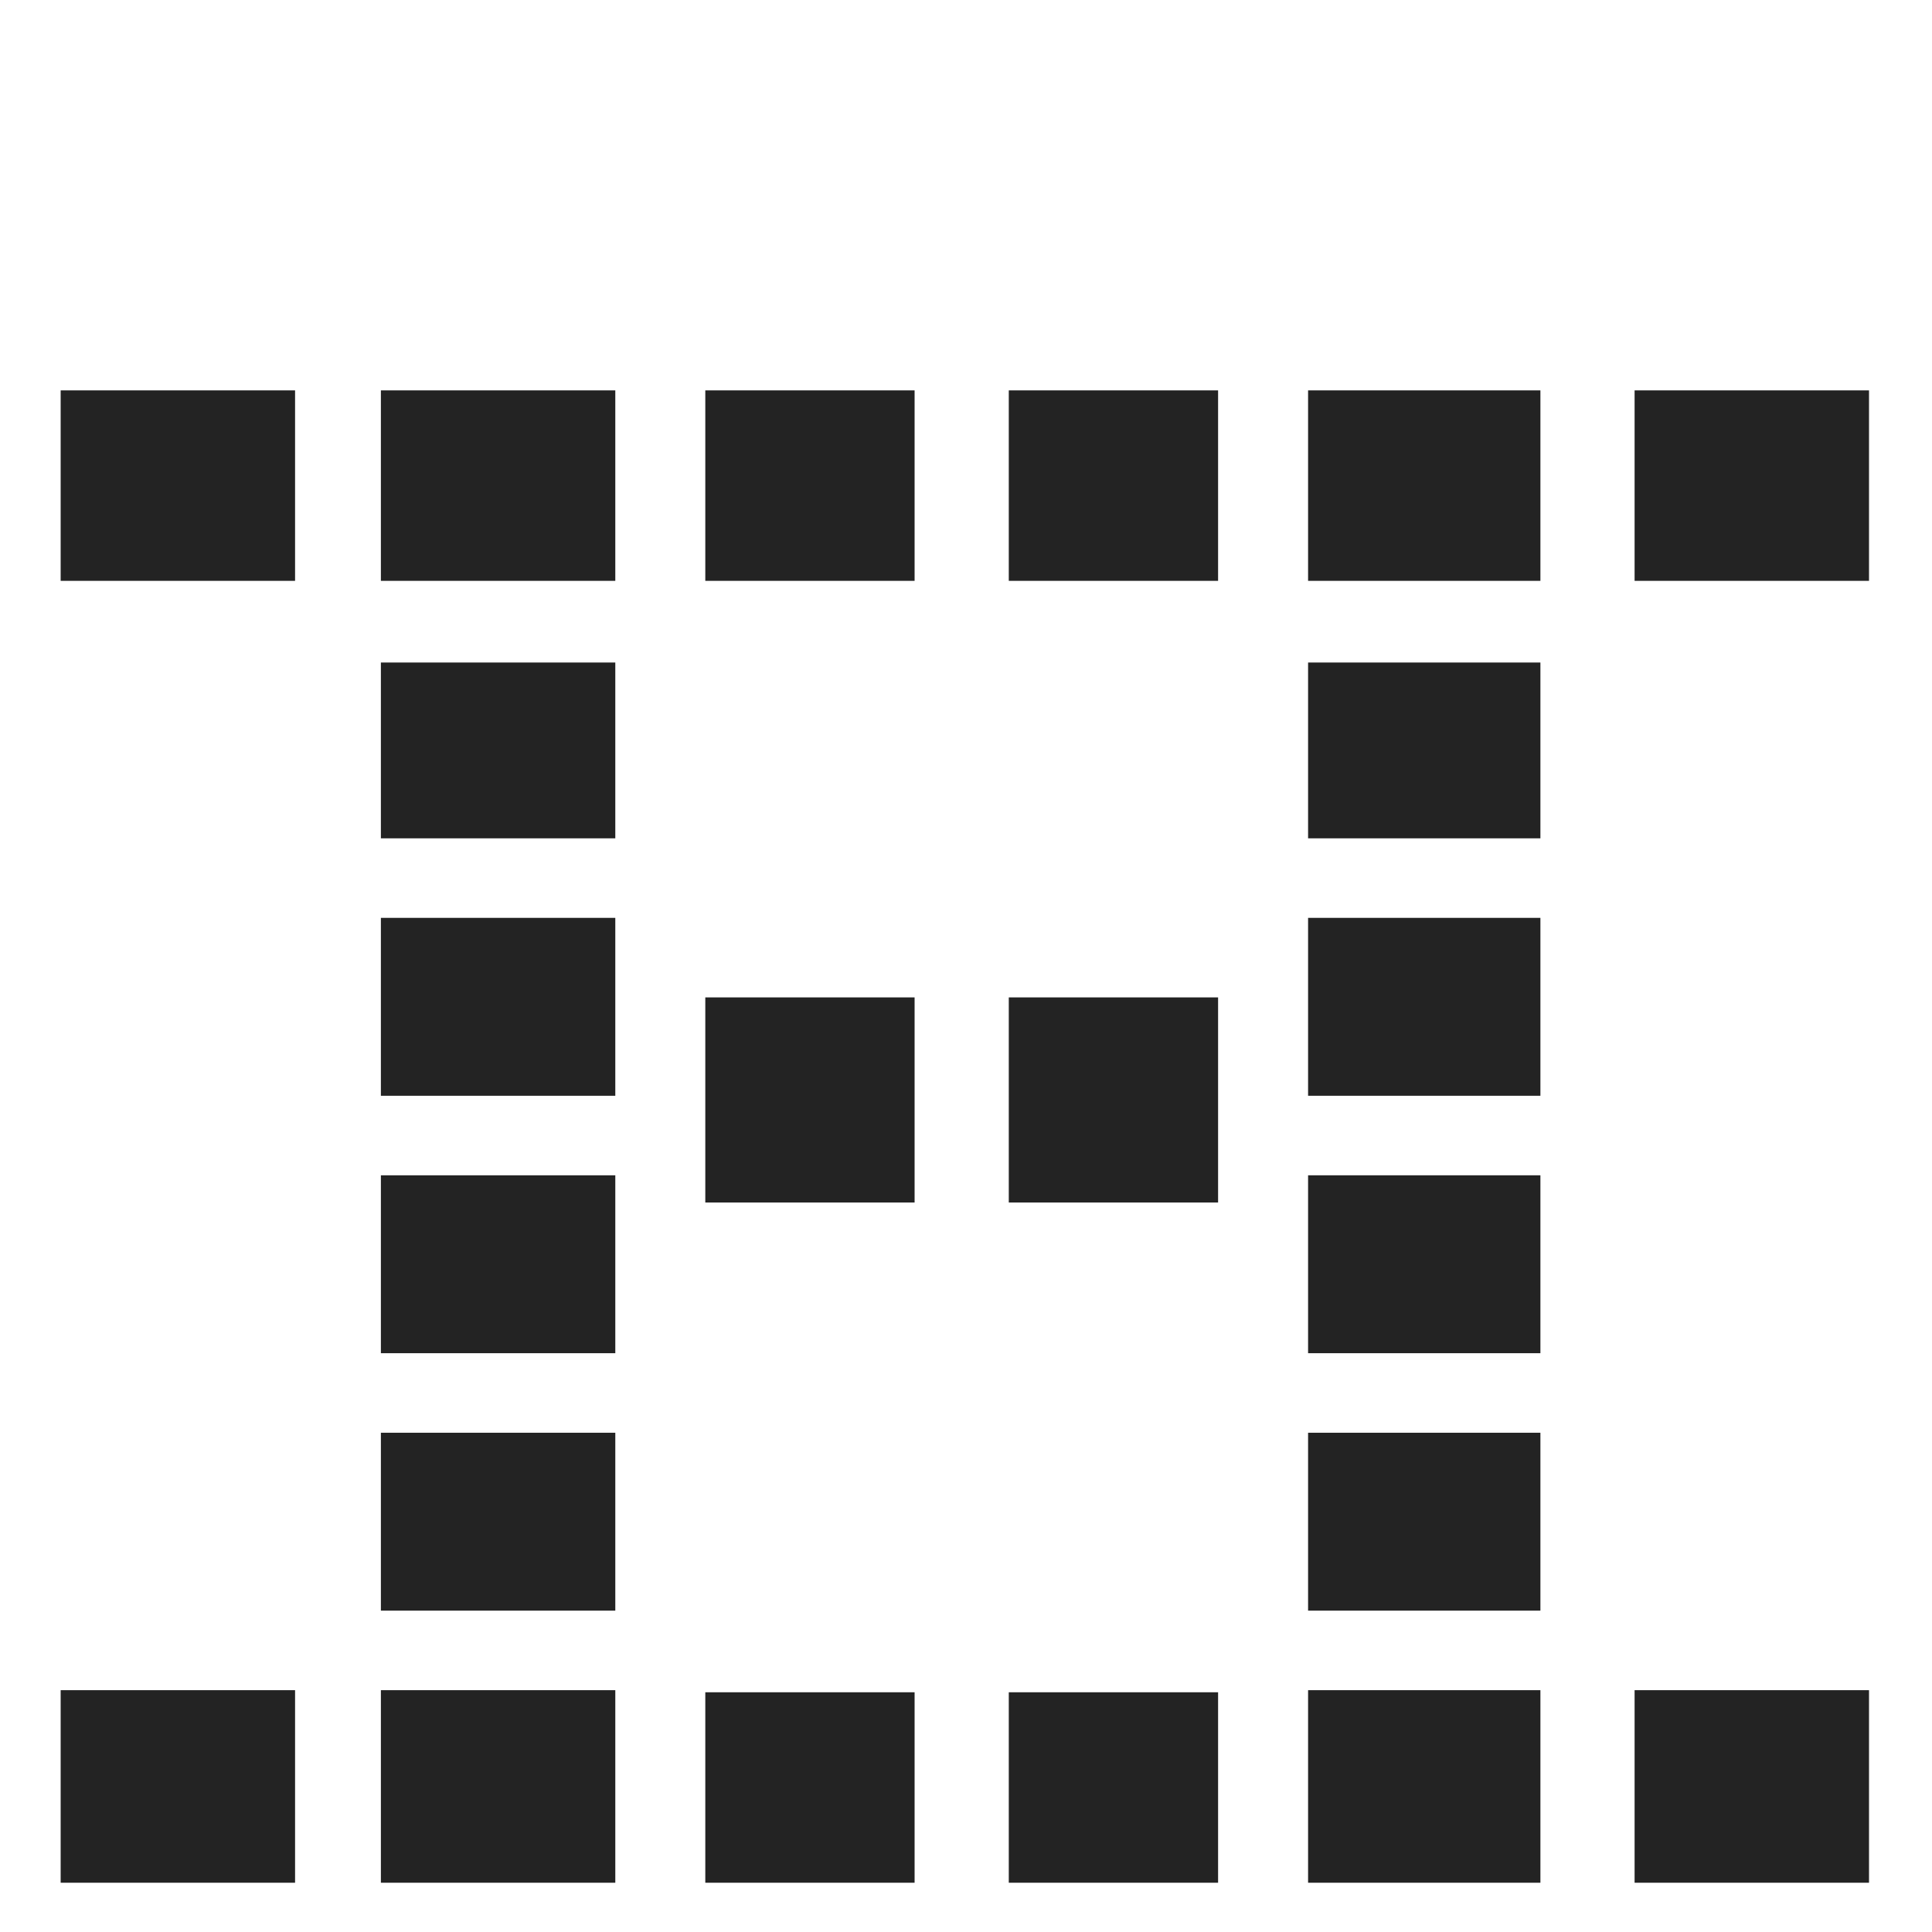 <?xml version="1.0" encoding="UTF-8"?> <svg xmlns="http://www.w3.org/2000/svg" id="a" data-name="Layer 1" viewBox="0 0 480 480"><defs><style> .b { fill: #232323; stroke-width: 0px; } </style></defs><path class="b" d="M15.07,144.31v-47.32h58.24v47.32H15.07ZM73.31,467.76H15.07v-47.84h58.24v47.84ZM94.63,144.31v-47.32h58.24v47.32h-58.24ZM94.63,208.28v-43.68h58.24v43.68h-58.24ZM94.63,272.24v-44.2h58.24v44.2h-58.24ZM152.87,336.2h-58.24v-44.2h58.24v44.2ZM152.87,400.16h-58.24v-44.2h58.24v44.2ZM152.87,467.76h-58.24v-47.84h58.24v47.84ZM227.23,144.31h-52v-47.32h52v47.32ZM227.23,298.76h-52v-50.96h52v50.96ZM227.23,467.76h-52v-47.32h52v47.32ZM302.63,144.31h-52v-47.32h52v47.32ZM302.63,298.76h-52v-50.96h52v50.96ZM302.63,467.76h-52v-47.32h52v47.32ZM324.99,96.99h57.72v47.32h-57.72v-47.32ZM324.99,164.6h57.72v43.68h-57.72v-43.68ZM324.99,228.04h57.72v44.2h-57.72v-44.2ZM382.71,292v44.2h-57.72v-44.2h57.72ZM382.71,355.96v44.2h-57.72v-44.2h57.72ZM382.71,419.92v47.84h-57.72v-47.84h57.72ZM406.11,144.31v-47.32h58.24v47.32h-58.24ZM464.35,467.76h-58.24v-47.84h58.24v47.84Z"></path></svg> 